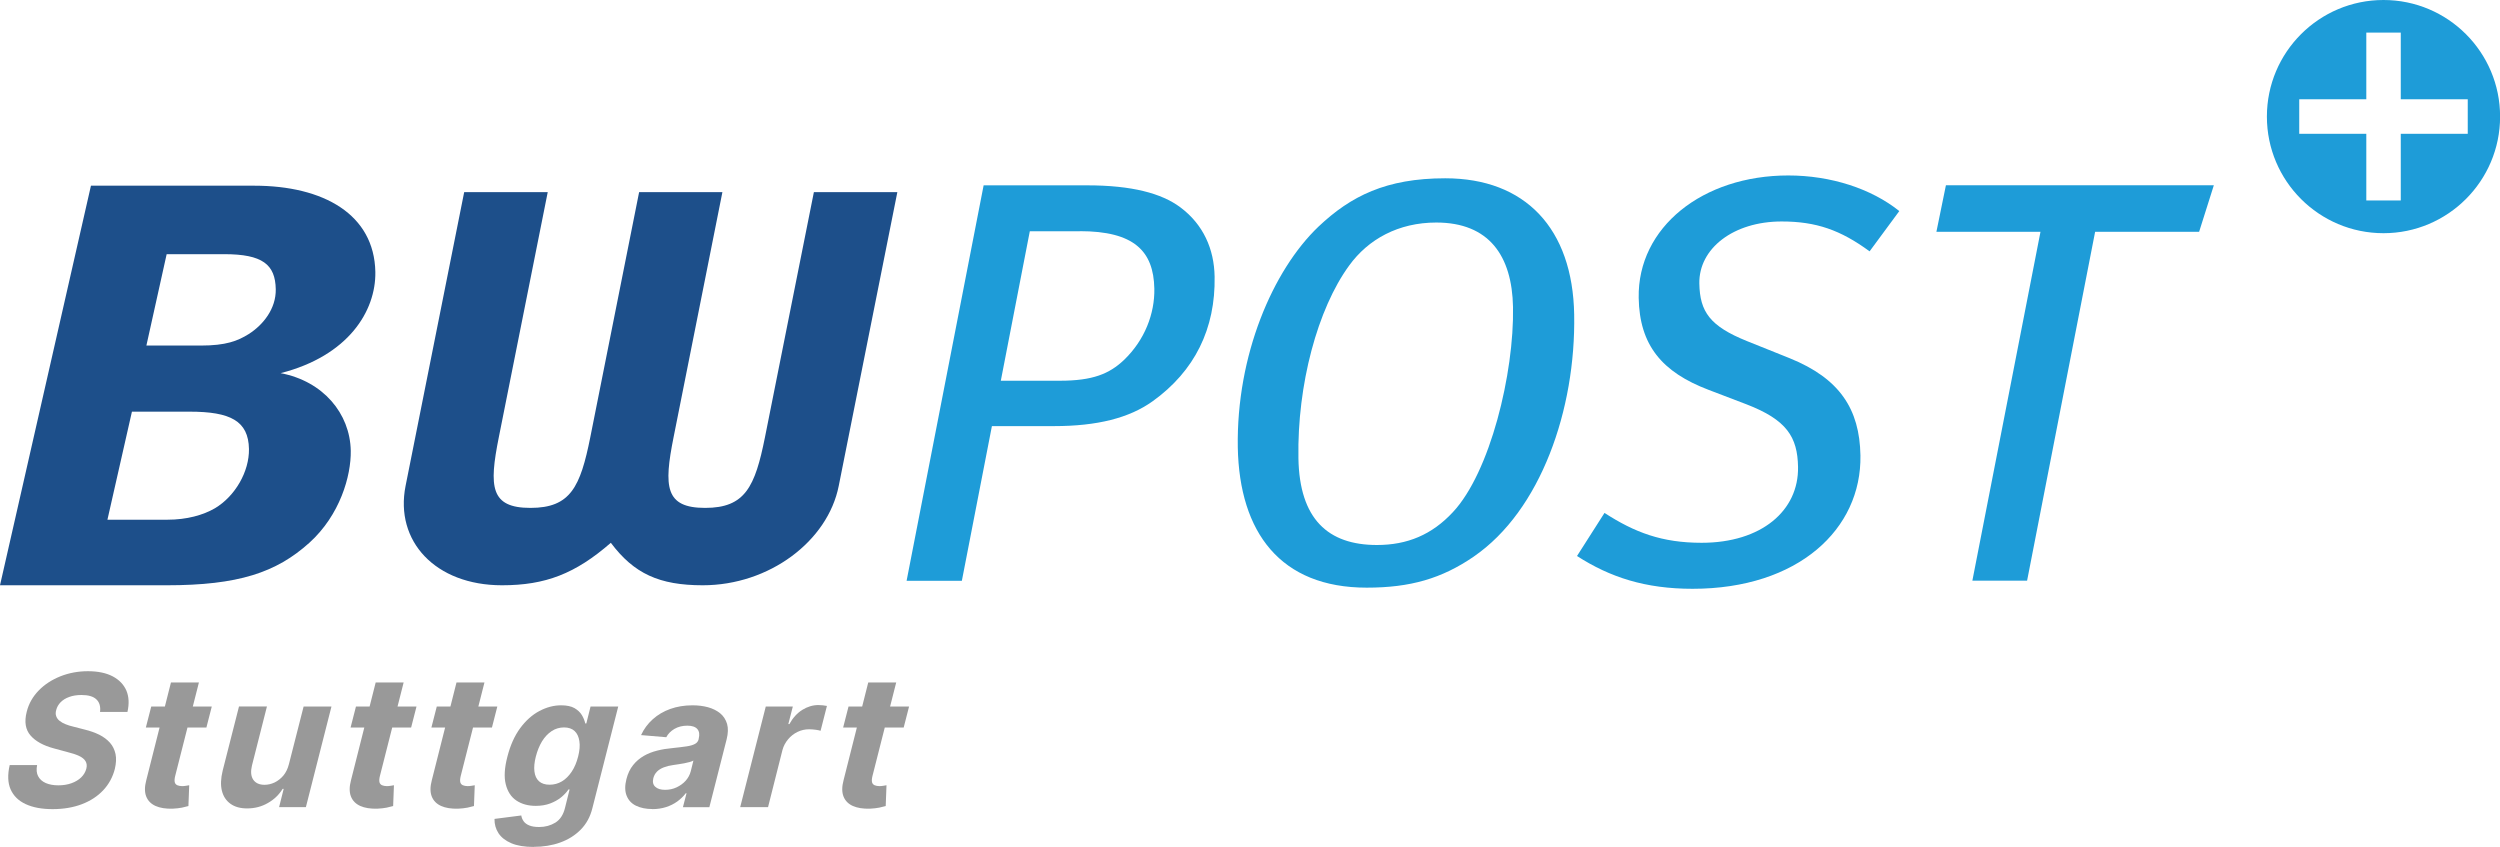 <?xml version="1.0" encoding="UTF-8"?><svg id="uuid-2db5399f-3a1b-405d-b7b9-27c094d161f0" xmlns="http://www.w3.org/2000/svg" viewBox="0 0 283.67 96.1"><defs><style>.uuid-9ed23996-033e-4d5f-a2eb-e0ec656672b6{fill:#1d4f8a;}.uuid-6d7b1be8-5f59-4b36-ba56-7f7ff65260df{fill:#999;}.uuid-d5fc20f7-0ac5-4115-a0e3-b9434ac7d19c{fill:#1e9cd8;}</style></defs><path class="uuid-d5fc20f7-0ac5-4115-a0e3-b9434ac7d19c" d="m270.45,0c-7.3,0-13.23,5.92-13.23,13.23s5.93,13.23,13.23,13.23,13.23-5.93,13.23-13.23-5.92-13.23-13.23-13.23Zm1.96,15.18v7.57h-3.91v-7.57h-7.61v-3.92h7.61V3.7h3.91v7.56h7.6v3.92h-7.6Z"/><path class="uuid-d5fc20f7-0ac5-4115-a0e3-b9434ac7d19c" d="m130.77,45.54c-2.64,1.89-6.28,2.81-11.17,2.81h-7.05l-3.41,17.55h-6.27l8.74-44.87h11.74c5.09,0,8.44.91,10.55,2.47,2.64,1.96,3.87,4.76,3.92,7.9.1,5.87-2.23,10.69-7.06,14.15m-8.23-19.31h-5.68l-3.29,16.96h6.71c3.72,0,5.6-.78,7.26-2.35,2.38-2.28,3.5-5.28,3.45-8.09-.08-4.3-2.33-6.53-8.46-6.53"/><path class="uuid-d5fc20f7-0ac5-4115-a0e3-b9434ac7d19c" d="m167.22,63.16c-3.62,2.48-7.18,3.52-12.14,3.52-9.79,0-14.45-6.26-14.63-15.92-.17-10.43,3.96-20.09,9.16-25.05,3.66-3.46,7.67-5.48,14.38-5.48,9.07,0,14.46,5.68,14.63,15.46.19,10.76-3.79,22.24-11.39,27.46m-4.25-37.9c-4.31,0-7.73,1.89-9.9,4.89-3.57,4.89-5.9,13.51-5.75,21.86.12,6.91,3.37,9.84,8.91,9.84,3.45,0,6.24-1.17,8.61-3.72,4.23-4.5,6.97-15.78,6.83-23.28-.11-5.81-2.71-9.59-8.71-9.59"/><path class="uuid-d5fc20f7-0ac5-4115-a0e3-b9434ac7d19c" d="m212.14,28.52c-3.3-2.42-6.06-3.39-9.98-3.39-5.48,0-9.41,3.07-9.34,7.04.06,3.2,1.19,4.83,5.4,6.53l4.86,1.95c5.65,2.29,7.93,5.75,8.02,11.03.14,8.35-7.05,15.13-19.05,15.13-5.35,0-9.35-1.3-13.11-3.72l3.12-4.89c3.43,2.22,6.52,3.39,11.02,3.39,6.79,0,11.03-3.65,10.94-8.61-.06-3.39-1.27-5.34-5.87-7.11l-4.27-1.63c-5.32-2.02-7.85-5.09-7.94-10.44-.14-8.01,7.26-13.89,16.97-13.89,4.84,0,9.43,1.5,12.6,4.04l-3.37,4.57Z"/><polygon class="uuid-d5fc20f7-0ac5-4115-a0e3-b9434ac7d19c" points="249.53 26.3 237.73 26.3 230.01 65.89 223.8 65.89 231.53 26.3 219.72 26.3 220.8 21.02 251.2 21.02 249.53 26.3"/><path class="uuid-9ed23996-033e-4d5f-a2eb-e0ec656672b6" d="m28.84,21.07c7.88,0,13.63,3.26,13.75,9.79.07,4.43-3.06,9.52-10.75,11.48,4.82.91,7.88,4.57,7.96,8.8.05,2.87-1.23,7.31-4.69,10.44-3.77,3.4-8.1,4.83-16.19,4.83H0L10.32,21.07h18.52ZM12.18,58.97h6.83c2.18,0,4.04-.52,5.38-1.3,2.3-1.37,3.9-4.17,3.86-6.72-.06-3.2-2.11-4.24-6.75-4.24h-6.53l-2.78,12.26Zm4.45-19.76h6.15c2.85,0,4.19-.52,5.45-1.31,1.63-1.04,3.1-2.87,3.06-5.08-.05-2.81-1.5-3.98-5.85-3.98h-6.53l-2.3,10.37Z"/><path class="uuid-9ed23996-033e-4d5f-a2eb-e0ec656672b6" d="m81.97,21.8l-5.54,27.81c-1.13,5.64-.96,8.02,3.58,8.02s5.66-2.38,6.79-8.02l5.55-27.81h9.47l-6.65,33.33c-1.24,6.27-7.88,11.28-15.43,11.28-4.93,0-7.81-1.32-10.43-4.82-4.03,3.51-7.43,4.82-12.35,4.82-7.56,0-12.19-5.01-10.94-11.28l6.65-33.33h9.48l-5.55,27.81c-1.13,5.64-.96,8.02,3.59,8.02s5.66-2.38,6.79-8.02l5.54-27.81h9.47Z"/><path class="uuid-6d7b1be8-5f59-4b36-ba56-7f7ff65260df" d="m11.35,80.79c.08-.62-.06-1.1-.41-1.43-.35-.34-.92-.5-1.69-.5-.52,0-.99.07-1.39.22-.4.14-.72.34-.98.6-.25.26-.42.55-.5.88-.08.27-.08.5,0,.71.07.2.2.38.39.53.19.15.42.28.68.38.27.11.56.2.87.27l1.28.33c.62.15,1.18.35,1.67.59.49.25.89.55,1.21.91s.52.79.63,1.28c.1.49.07,1.05-.08,1.69-.24.93-.68,1.74-1.32,2.42s-1.45,1.21-2.42,1.58c-.97.37-2.08.56-3.32.56s-2.24-.19-3.06-.57c-.82-.38-1.38-.94-1.71-1.68-.32-.74-.35-1.66-.1-2.75h3.11c-.1.51-.06.94.12,1.27.18.34.46.59.86.77.4.17.87.26,1.43.26s1.04-.08,1.49-.24c.44-.16.81-.38,1.1-.66.29-.28.48-.61.58-.97.09-.34.06-.62-.08-.86s-.38-.44-.73-.6c-.35-.17-.78-.31-1.31-.44l-1.55-.42c-1.2-.32-2.09-.81-2.66-1.47-.57-.66-.72-1.55-.43-2.68.23-.93.69-1.73,1.36-2.42.67-.69,1.49-1.22,2.46-1.61.96-.38,2-.58,3.12-.58s2.06.19,2.81.58c.74.39,1.26.93,1.56,1.62.29.69.33,1.5.12,2.42h-3.08Z"/><path class="uuid-6d7b1be8-5f59-4b36-ba56-7f7ff65260df" d="m19.4,77.44h3.17l-2.7,10.64c-.07.29-.08.52-.04.68.04.16.14.27.29.34.15.06.33.1.54.1.14,0,.29-.01.45-.04.16-.03.28-.05.36-.06l-.09,2.36c-.18.05-.43.11-.73.18-.3.06-.66.1-1.07.12-.77.02-1.42-.08-1.93-.31-.51-.23-.87-.59-1.06-1.08-.19-.49-.19-1.11.01-1.85l2.79-11.05Zm4.63,2.73l-.61,2.38h-6.87l.61-2.38h6.87Z"/><path class="uuid-6d7b1be8-5f59-4b36-ba56-7f7ff65260df" d="m32.78,86.72l1.67-6.55h3.16l-2.9,11.41h-3.04l.52-2.07h-.12c-.41.67-.97,1.21-1.68,1.61-.71.41-1.49.61-2.35.61-.76,0-1.39-.17-1.88-.52s-.82-.84-.98-1.48c-.16-.64-.13-1.4.09-2.3l1.85-7.27h3.17l-1.7,6.7c-.16.67-.12,1.21.14,1.6s.69.59,1.29.59c.38,0,.76-.09,1.13-.26.37-.18.71-.44,1-.78.29-.35.5-.78.63-1.29Z"/><path class="uuid-6d7b1be8-5f59-4b36-ba56-7f7ff65260df" d="m42.63,77.44h3.17l-2.7,10.64c-.07.29-.08.52-.04.68.04.16.14.27.29.34.15.06.33.1.54.1.14,0,.29-.01.45-.04.16-.03.28-.05.36-.06l-.09,2.36c-.18.05-.43.11-.73.18-.3.06-.66.1-1.07.12-.77.02-1.42-.08-1.93-.31-.51-.23-.87-.59-1.06-1.08-.19-.49-.19-1.11.01-1.85l2.79-11.05Zm4.63,2.73l-.61,2.38h-6.87l.61-2.38h6.87Z"/><path class="uuid-6d7b1be8-5f59-4b36-ba56-7f7ff65260df" d="m51.8,77.44h3.17l-2.7,10.64c-.07.29-.08.52-.04.68.04.16.14.27.29.34.15.06.33.1.54.1.14,0,.29-.01.45-.04.16-.03.28-.05.36-.06l-.09,2.36c-.18.05-.43.11-.73.18-.3.06-.66.1-1.07.12-.77.02-1.42-.08-1.93-.31-.51-.23-.87-.59-1.06-1.08-.19-.49-.19-1.11.01-1.85l2.79-11.05Zm4.63,2.73l-.61,2.38h-6.87l.61-2.38h6.87Z"/><path class="uuid-6d7b1be8-5f59-4b36-ba56-7f7ff65260df" d="m60.55,96.1c-1.03,0-1.88-.14-2.53-.42-.66-.28-1.14-.66-1.46-1.14-.31-.48-.46-1.02-.45-1.62l3.04-.39c.03.23.12.45.26.65.14.2.35.36.64.48.29.12.66.18,1.13.18.69,0,1.3-.17,1.84-.5.54-.34.9-.89,1.09-1.67l.52-2.09h-.13c-.21.32-.5.62-.84.9-.35.28-.76.51-1.24.69-.48.18-1.02.27-1.63.27-.86,0-1.59-.2-2.19-.6-.6-.4-1-1.01-1.21-1.84-.21-.82-.15-1.87.18-3.13.33-1.29.81-2.37,1.45-3.24s1.37-1.52,2.18-1.95c.81-.43,1.63-.65,2.47-.65.64,0,1.15.11,1.52.32.37.22.65.48.84.8.19.32.31.63.38.94h.12l.48-1.92h3.14l-2.93,11.52c-.24.98-.68,1.79-1.32,2.44-.64.65-1.42,1.14-2.34,1.47-.92.33-1.92.49-3.01.49Zm1.81-7.06c.51,0,.98-.13,1.4-.38.42-.25.79-.62,1.11-1.1.32-.48.56-1.05.73-1.72.17-.67.22-1.25.14-1.74-.07-.49-.25-.88-.54-1.15s-.69-.41-1.2-.41-.99.14-1.41.42-.79.67-1.09,1.16c-.3.5-.53,1.07-.7,1.72-.17.66-.22,1.23-.16,1.7.06.48.23.85.52,1.11.29.26.69.39,1.21.39Z"/><path class="uuid-6d7b1be8-5f59-4b36-ba56-7f7ff65260df" d="m74.01,91.8c-.72,0-1.34-.13-1.85-.38-.51-.25-.86-.63-1.06-1.14-.2-.51-.21-1.13-.02-1.88.16-.63.42-1.17.76-1.59.34-.43.75-.77,1.21-1.04.47-.27.97-.46,1.52-.6s1.11-.23,1.68-.28c.68-.07,1.23-.14,1.65-.2.42-.06.74-.16.96-.28.22-.12.36-.3.42-.55v-.04c.12-.47.07-.83-.15-1.09-.22-.26-.6-.39-1.14-.39s-1.05.12-1.47.37-.72.56-.92.94l-2.86-.24c.32-.69.76-1.29,1.33-1.8.57-.51,1.23-.9,1.99-1.17.76-.27,1.6-.41,2.52-.41.63,0,1.21.07,1.76.22.54.15,1,.38,1.38.69.38.31.63.71.78,1.2.14.49.12,1.07-.05,1.75l-1.96,7.7h-3l.41-1.58h-.09c-.27.36-.6.67-.97.94-.38.27-.8.48-1.27.63-.47.15-.99.23-1.55.23Zm1.46-2.18c.46,0,.89-.09,1.3-.28.4-.19.75-.44,1.03-.75.28-.32.48-.68.58-1.08l.3-1.21c-.11.06-.26.12-.44.17-.19.05-.39.1-.61.14-.22.04-.44.08-.66.11-.22.03-.42.06-.6.09-.39.05-.74.14-1.05.26-.31.12-.57.28-.77.48-.2.2-.34.45-.42.75-.1.43-.03.75.23.98.25.23.62.34,1.11.34Z"/><path class="uuid-6d7b1be8-5f59-4b36-ba56-7f7ff65260df" d="m83.99,91.58l2.9-11.41h3.07l-.51,1.99h.12c.39-.71.88-1.24,1.46-1.61.58-.36,1.2-.55,1.83-.55.16,0,.33.01.5.03.17.02.33.04.47.07l-.72,2.82c-.14-.05-.34-.09-.59-.12-.25-.03-.49-.05-.72-.05-.46,0-.9.1-1.31.3s-.77.48-1.07.84-.52.77-.64,1.23l-1.63,6.46h-3.16Z"/><path class="uuid-6d7b1be8-5f59-4b36-ba56-7f7ff65260df" d="m98.52,77.44h3.17l-2.7,10.64c-.07.29-.08.52-.04.68.04.16.14.27.29.34.15.06.33.1.54.1.14,0,.29-.01.45-.04.16-.03.28-.05.36-.06l-.09,2.36c-.18.05-.43.11-.73.18-.3.06-.66.1-1.07.12-.77.02-1.42-.08-1.93-.31-.51-.23-.87-.59-1.06-1.08-.19-.49-.19-1.11.01-1.85l2.79-11.05Zm4.63,2.73l-.61,2.38h-6.87l.61-2.38h6.87Z"/></svg>